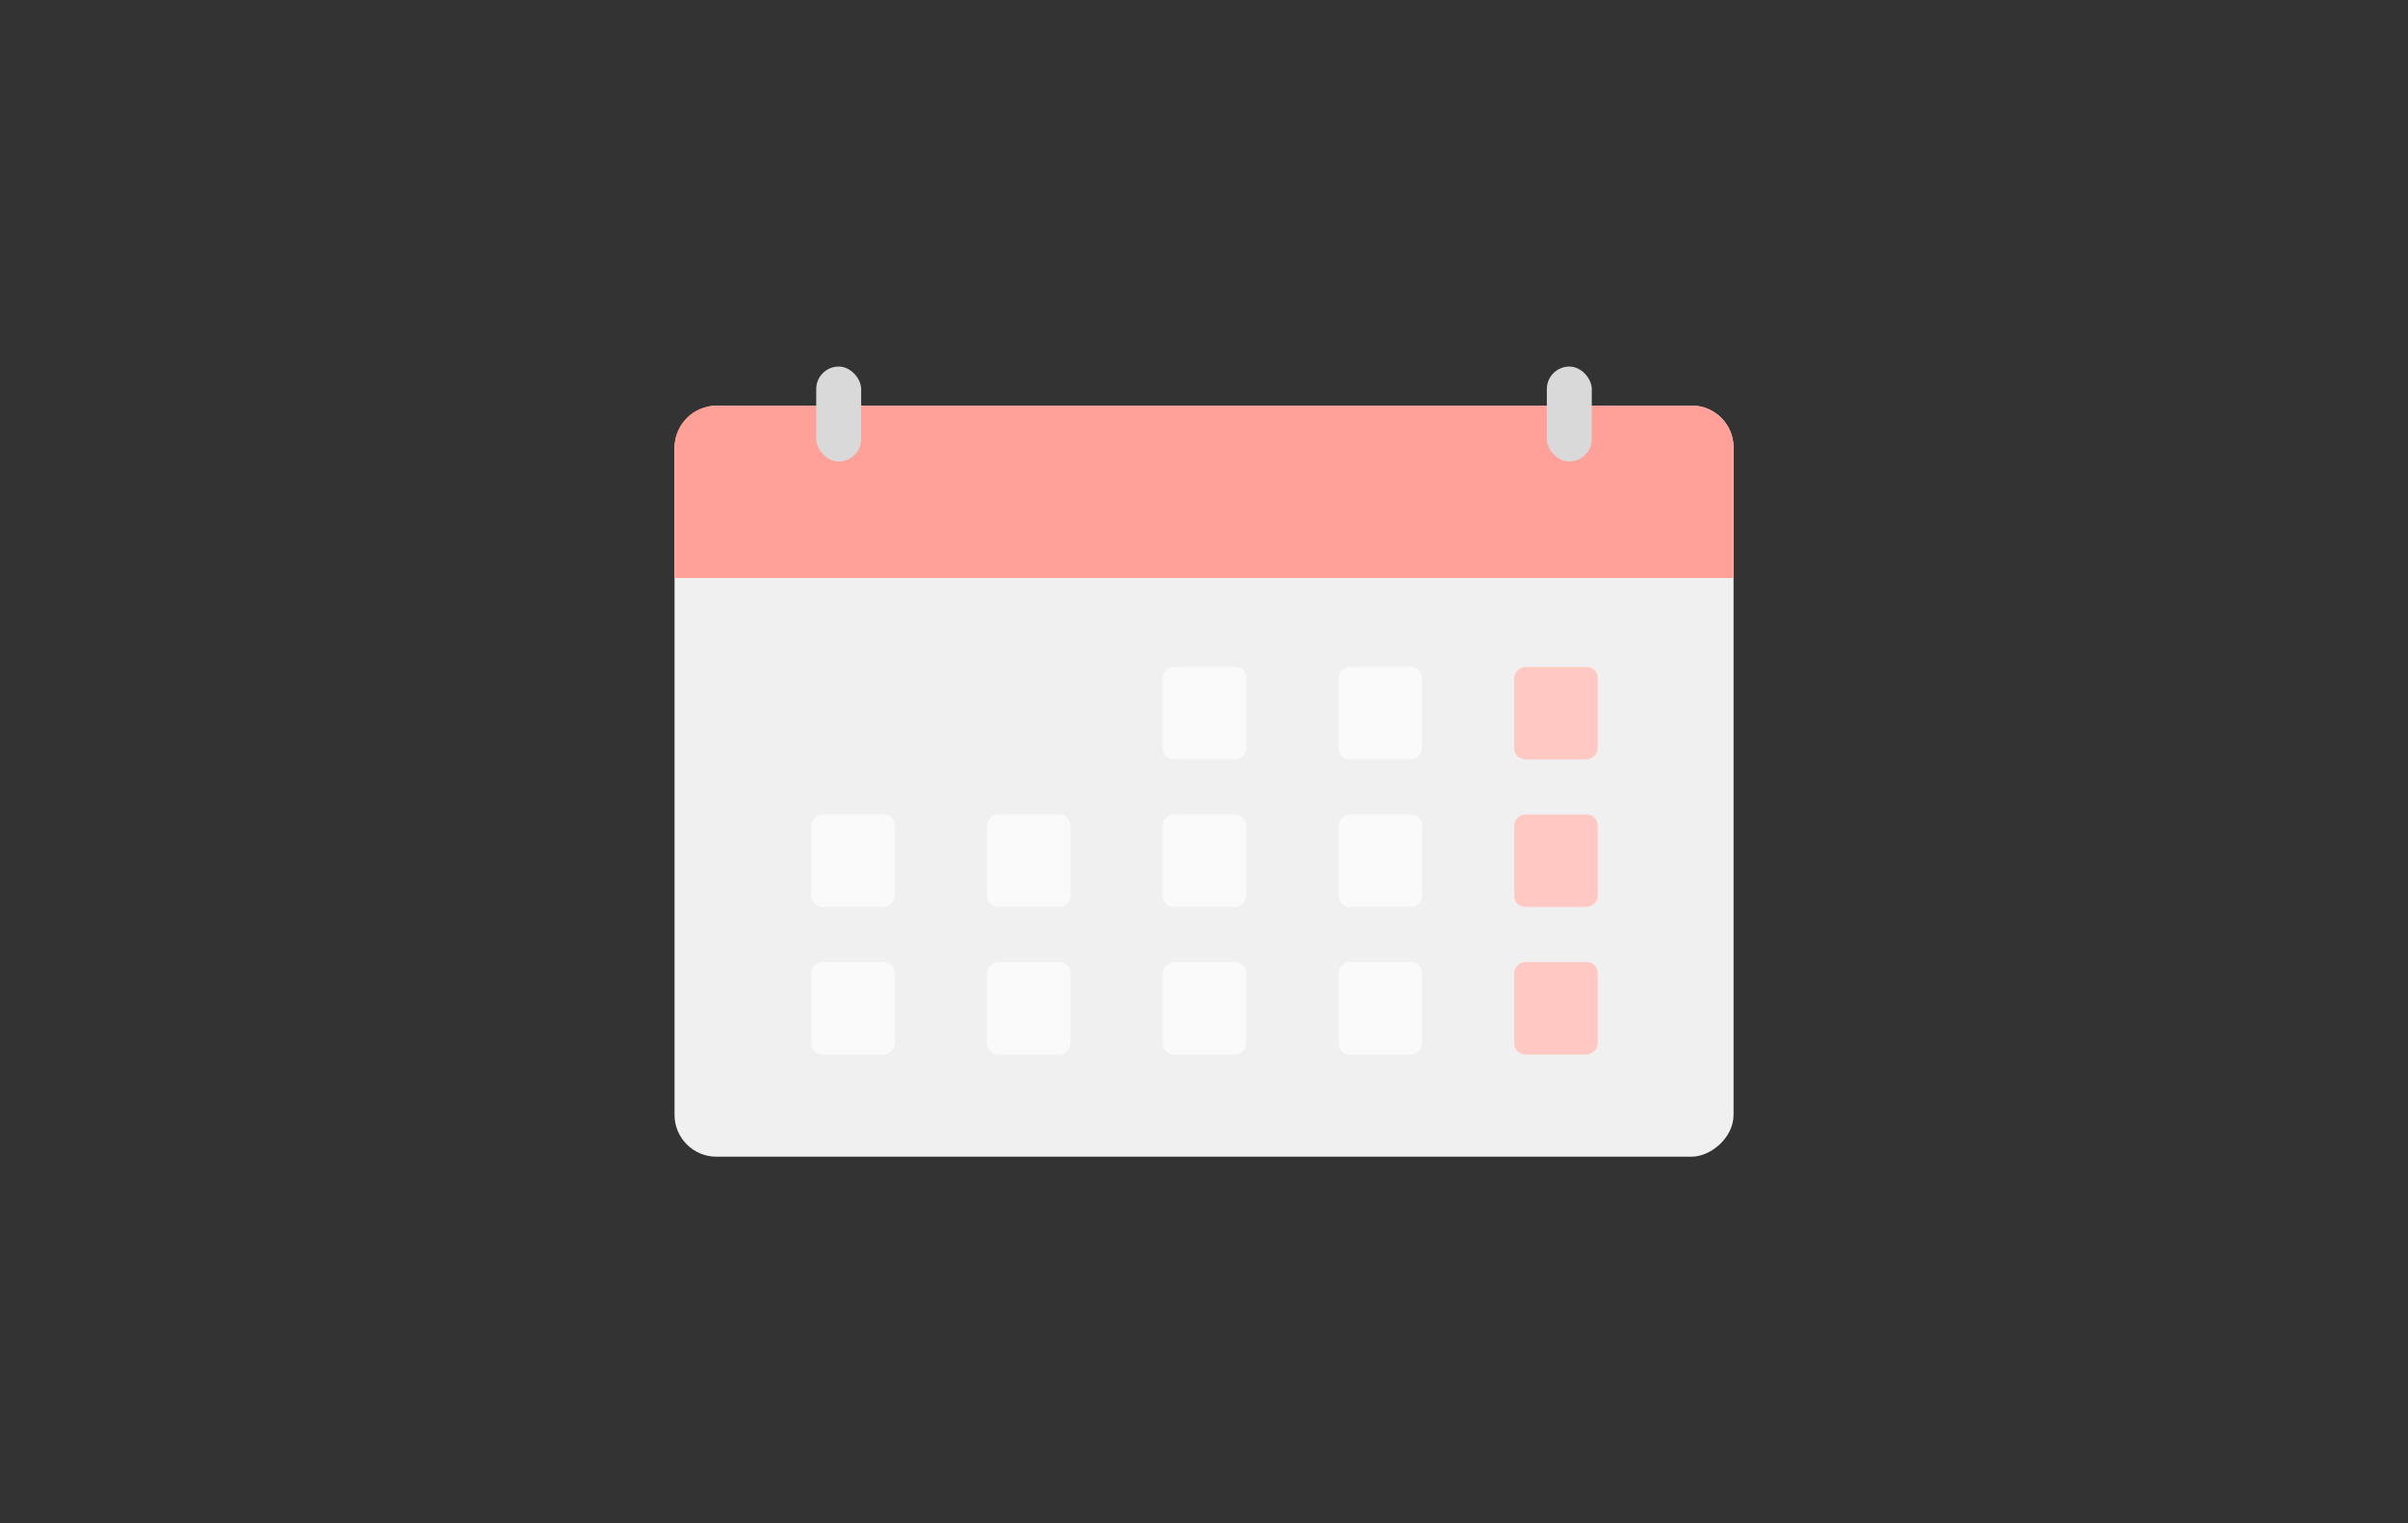 <?xml version="1.0" encoding="UTF-8"?><svg id="_圖層_1" xmlns="http://www.w3.org/2000/svg" xmlns:xlink="http://www.w3.org/1999/xlink" viewBox="0 0 240 151.79"><rect x="0" y="0" width="240" height="151.79" fill="#333333" stroke="none"/><defs><clipPath id="clippath"><path d="m395.68-376.73v-566.84H-688.82V-376.51c-21.8,7.61-33.69,15.8-33.69,24.35,0,39.82,258,72.1,576.26,72.1s576.26-32.28,576.26-72.1c0-8.63-12.12-16.9-34.34-24.57Z" fill="none"/></clipPath></defs><g><rect x="82.58" y="25.06" width="74.85" height="105.55" rx="4.17" ry="4.17" transform="translate(197.84 -42.16) rotate(90)" fill="#f0f0f0"/><path d="m115.58-3.77h13.01v105.55h-13.01c-2.3,0-4.17-1.87-4.17-4.17V.4c0-2.3,1.87-4.17,4.17-4.17Z" transform="translate(169.01 -70.99) rotate(90)" fill="#ffa099"/><g><rect x="81.35" y="36.53" width="4.48" height="9.46" rx="2.24" ry="2.24" fill="#d9d9d9"/><rect x="154.17" y="36.53" width="4.48" height="9.46" rx="2.24" ry="2.24" fill="#d9d9d9"/></g><g><g><rect x="132.96" y="96.32" width="9.21" height="8.32" rx="1.09" ry="1.09" transform="translate(238.05 -37.09) rotate(90)" fill="#fafafa"/><rect x="132.96" y="81.62" width="9.21" height="8.32" rx="1.09" ry="1.09" transform="translate(223.35 -51.79) rotate(90)" fill="#fafafa"/><rect x="132.96" y="66.92" width="9.21" height="8.32" rx="1.09" ry="1.09" transform="translate(208.65 -66.49) rotate(90)" fill="#fafafa"/></g><g><rect x="115.45" y="96.32" width="9.21" height="8.32" rx="1.09" ry="1.09" transform="translate(220.53 -19.58) rotate(90)" fill="#fafafa"/><rect x="115.45" y="81.62" width="9.21" height="8.32" rx="1.09" ry="1.09" transform="translate(205.83 -34.28) rotate(90)" fill="#fafafa"/><rect x="115.45" y="66.92" width="9.21" height="8.32" rx="1.09" ry="1.09" transform="translate(191.13 -48.98) rotate(90)" fill="#fafafa"/></g><g><rect x="97.93" y="96.32" width="9.21" height="8.32" rx="1.09" ry="1.09" transform="translate(203.02 -2.06) rotate(90)" fill="#fafafa"/><rect x="97.93" y="81.62" width="9.21" height="8.32" rx="1.09" ry="1.09" transform="translate(188.32 -16.76) rotate(90)" fill="#fafafa"/></g><g><rect x="80.42" y="96.32" width="9.21" height="8.32" rx="1.09" ry="1.09" transform="translate(185.5 15.45) rotate(90)" fill="#fafafa"/><rect x="80.42" y="81.62" width="9.21" height="8.32" rx="1.09" ry="1.09" transform="translate(170.8 .75) rotate(90)" fill="#fafafa"/></g><g><rect x="150.48" y="96.32" width="9.21" height="8.32" rx="1.09" ry="1.09" transform="translate(255.56 -54.61) rotate(90)" fill="#ffc8c2"/><rect x="150.48" y="81.62" width="9.21" height="8.32" rx="1.09" ry="1.09" transform="translate(240.86 -69.31) rotate(90)" fill="#ffc8c2"/><rect x="150.48" y="66.92" width="9.21" height="8.32" rx="1.09" ry="1.09" transform="translate(226.16 -84.01) rotate(90)" fill="#ffc8c2"/></g></g></g><g clip-path="url(#clippath)"><g><path d="m641.25-269.89V46.58H-933.56v-362.14c112.35-44.15,231.46-67.69,350.33-86.86,53.11-7.75,106.44-14.45,159.96-18.65,39.84-2.67,79.82-2.76,119.62-6.31,75.93-6.05,152.4-10.91,228.43-9.86,73.74,2.73,147.55,7.73,220.41,19.75,40.75,6.79,81.74,12.23,121.68,23.14,65.17,13.36,129.58,30.47,193.04,50.39,62.46,19.59,125.58,38.77,181.34,74.06Z" fill="#ffd4c5"/><g><path d="m186.91,6.79c8.49,4.01-13.47,23.46-10.75,31.46-1.87.33-6.18-1.6-5.03,1.24-2,.13-2.19-1.04-2.02-2.59-2.08,1.12-2.21,1.86-.03,3.07-8.18,1.58,13.37-46.31,17.82-33.18Z" fill="#ffe6da"/><path d="m230.21,30.82c-5.1-9.94.37-19.91,2.76-29.97.45-3.92,8.11-.13,7.71,2.67-.08,5.61-6.87,17.86-1.36,20.51-2.03,4.49-6.14,4.02-9.1,6.79Z" fill="#ffe6da"/><path d="m209.77,29.2c-1.1-7.22-4.68-40.82,7.02-26.34-1.78,8.91,5.49,25.09-7.02,26.34Z" fill="#ffe6da"/><path d="m101.23-.21c8.91-4.12.58,28.4-6.78,24.68-7.27-2.65,4.48-20.12,6.78-24.68Z" fill="#ffe6da"/><path d="m30.46-6.7c1.78,1.02,3.41,1.74,2.54,4.48,4.73-3.58-6.44,12.85-6.27,16.6-.85,3.15-3.13-.66-4.59,1.15-1.13,1.35-2.79-.26-3.65,1.22C15.69,10.47,26.18-.54,30.46-6.7Z" fill="#ffe6da"/><path d="m78.31,23.87c-5.61-2.26-5.38-6.79-1.79-15.91-.23-3.83,1.1-2.61,2.52-4.69-.07-5.02,3.4-1.6,5.03.69.82,5.06-1.85,21.16-5.76,19.91Z" fill="#ffe6da"/><path d="m10.37,12.92c-13.97,9.14,0-22.76,5.88-19.06,4.48,3.47-2.22,10.16-2.78,14.75-.51,1.95-.32,6.76-3.1,4.32Z" fill="#ffe6da"/><path d="m131.7,16.81c1.11-6.18,8.43-20.83,14.95-18.3,5.61,5.72-4.71,6.67-1,8.17-1.71,4.01-2.4-1.5-4.2,3.17,2.61-.04.23,1.47-.87,1.48.68,1.3.9,2.23-1.02,2.75-2.02,3.56-3.61,3.92-7.85,2.73Z" fill="#ffe6da"/><path d="m159.18,2.79c.94,2.41,1.64,2.14,3.37.36,5.37-.39-.87,6.35-1.34,9.57-1.76,2.51-2.01,6.08-2.85,8.92-3.5-1.19-8.29,1.39-6.49-4.08,2.97-1.8-.8-3.05,2.4-8.1.08-.92-.71-2.57.98-2.6,1.89-.89.85-4.27,3.94-4.08Z" fill="#ffe6da"/><path d="m121.53,1.65c8.63,7.31-6.43,11.82-6.3,20.04-11.66,6.12-.65-17.49,6.3-20.04Z" fill="#ffe6da"/><path d="m10.42,45.39c-12.73-.84.39-13.31.37-21.62.88-2.95,3.72,1.11,4.88,2.27,4.54,3.76-5,13.47-5.26,19.35Z" fill="#ffe6da"/><path d="m-8.1,12.03C-10.75,16.49-4.98-6.84-.05-5.4,3.88-1.3-1.77,5.82-1.77,10.97c-.13,2.9-1.9,1.38-3.79,1.8-1.41,1.51-1.92.73-2.54-.74Z" fill="#ffe6da"/></g></g></g></svg>